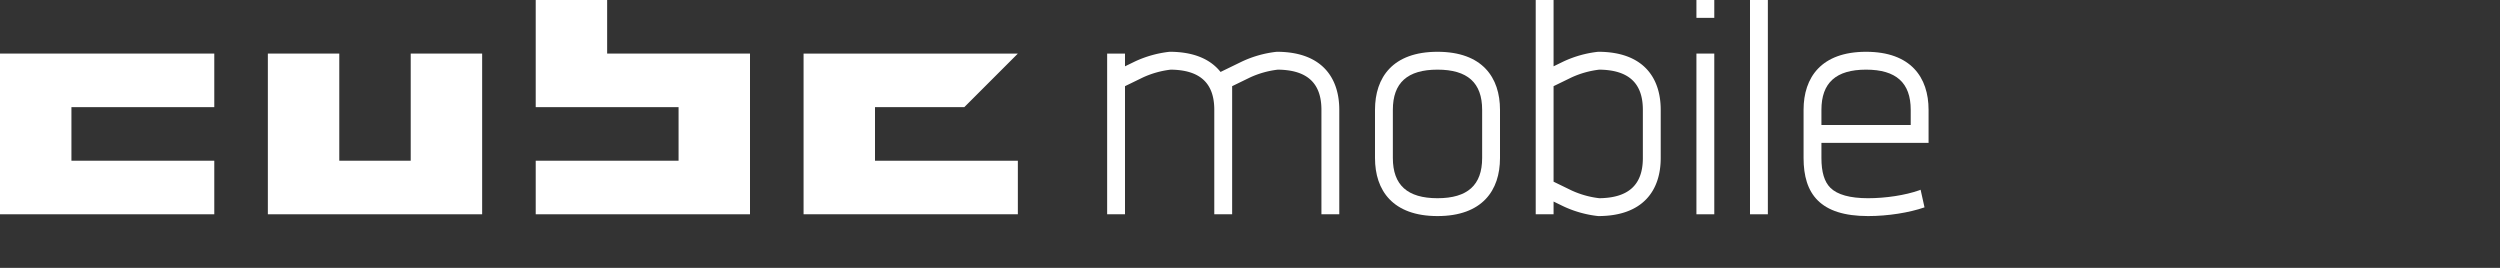 <svg id="Layer_4" data-name="Layer 4" xmlns="http://www.w3.org/2000/svg" width="1400" height="150" viewBox="0 0 1400 150">
  <rect x="0" y="0" width="1400" height="150" fill="#333333" stroke="none"/>
  <defs>
    <style>
      .cls-1 {
        fill: #fff;
      }
    </style>
  </defs>
  <g>
    <rect class="cls-1" x="950" y="30" width="10" height="90"/>
    <rect class="cls-1" x="980" width="10" height="120"/>
    <path class="cls-1" d="M805.001,29C779.9,29,770,43.379,770,61.484V88.516C770,106.621,779.9,121,805.001,121S840,106.621,840,88.516V61.484C840,43.379,830.102,29,805.001,29ZM830,88.516C830,103.645,821.822,111,805.001,111,788.178,111,780,103.645,780,88.516V61.484C780,46.355,788.178,39,805.001,39,821.822,39,830,46.355,830,61.484Z"/>
    <rect class="cls-1" x="950" width="10" height="10"/>
    <path class="cls-1" d="M1075.533,106.25l-.803.332c-7.729,2.727-18.662,4.418-28.608,4.418-10.107,0-17.213-1.969-21.119-5.85-3.366-3.345-5.003-8.785-5.003-16.631V80h60V61.484C1080,43.379,1070.102,29,1045.001,29S1010,43.379,1010,61.484V88.519c0,19.959,9.172,32.48,36.122,32.48,11.165,0,23.037-1.912,31.608-4.881ZM1045.001,39C1061.822,39,1070,46.355,1070,61.484V70h-50V61.484C1020,46.355,1028.178,39,1045.001,39Z"/>
    <path class="cls-1" d="M895.001,29a61.404,61.404,0,0,0-19.568,5.493L870,37.136V0H860V120h10v-7.136l5.433,2.643A61.404,61.404,0,0,0,895.001,121C920.102,121,930,106.621,930,88.516V61.484C930,43.379,920.102,29,895.001,29ZM920,75V88.516c0,14.945-7.981,22.305-24.391,22.48a51.313,51.313,0,0,1-15.623-4.393c-.059-.03-.119-.06-.18-.09L870,101.744V48.256l9.807-4.77c.061-.029.12-.059.18-.089a51.341,51.341,0,0,1,15.623-4.393C912.019,39.18,920,46.539,920,61.484Z"/>
    <path class="cls-1" d="M715.001,29a61.403,61.403,0,0,0-19.568,5.493l-11.928,5.802C678.016,33.361,668.814,29,655.001,29a61.403,61.403,0,0,0-19.568,5.493L630,37.136V30H620v90h10V48.256l9.807-4.77c.061-.029.12-.059.18-.089a51.341,51.341,0,0,1,15.623-4.393C672.019,39.18,680,46.539,680,61.484V120h10V48.256l9.807-4.77c.061-.029.12-.059.18-.089a51.341,51.341,0,0,1,15.623-4.393C732.019,39.18,740,46.539,740,61.484V120h10V61.484C750,43.379,740.102,29,715.001,29Z"/>
    <g>
      <polygon class="cls-1" points="230 90 190 90 190 30 150 30 150 120 270 120 270 30 230 30 230 90"/>
      <polygon class="cls-1" points="540 60 570 30 450 30 450 120 570 120 570 90 490 90 490 60 540 60"/>
      <polygon class="cls-1" points="340 0 300 0 300 60 380 60 380 90 300 90 300 120 420 120 420 30 340 30 340 0"/>
      <polygon class="cls-1" points="0 120 120 120 120 90 40 90 40 60 120 60 120 30 0 30 0 120"/>
    </g>
  </g>
</svg>
